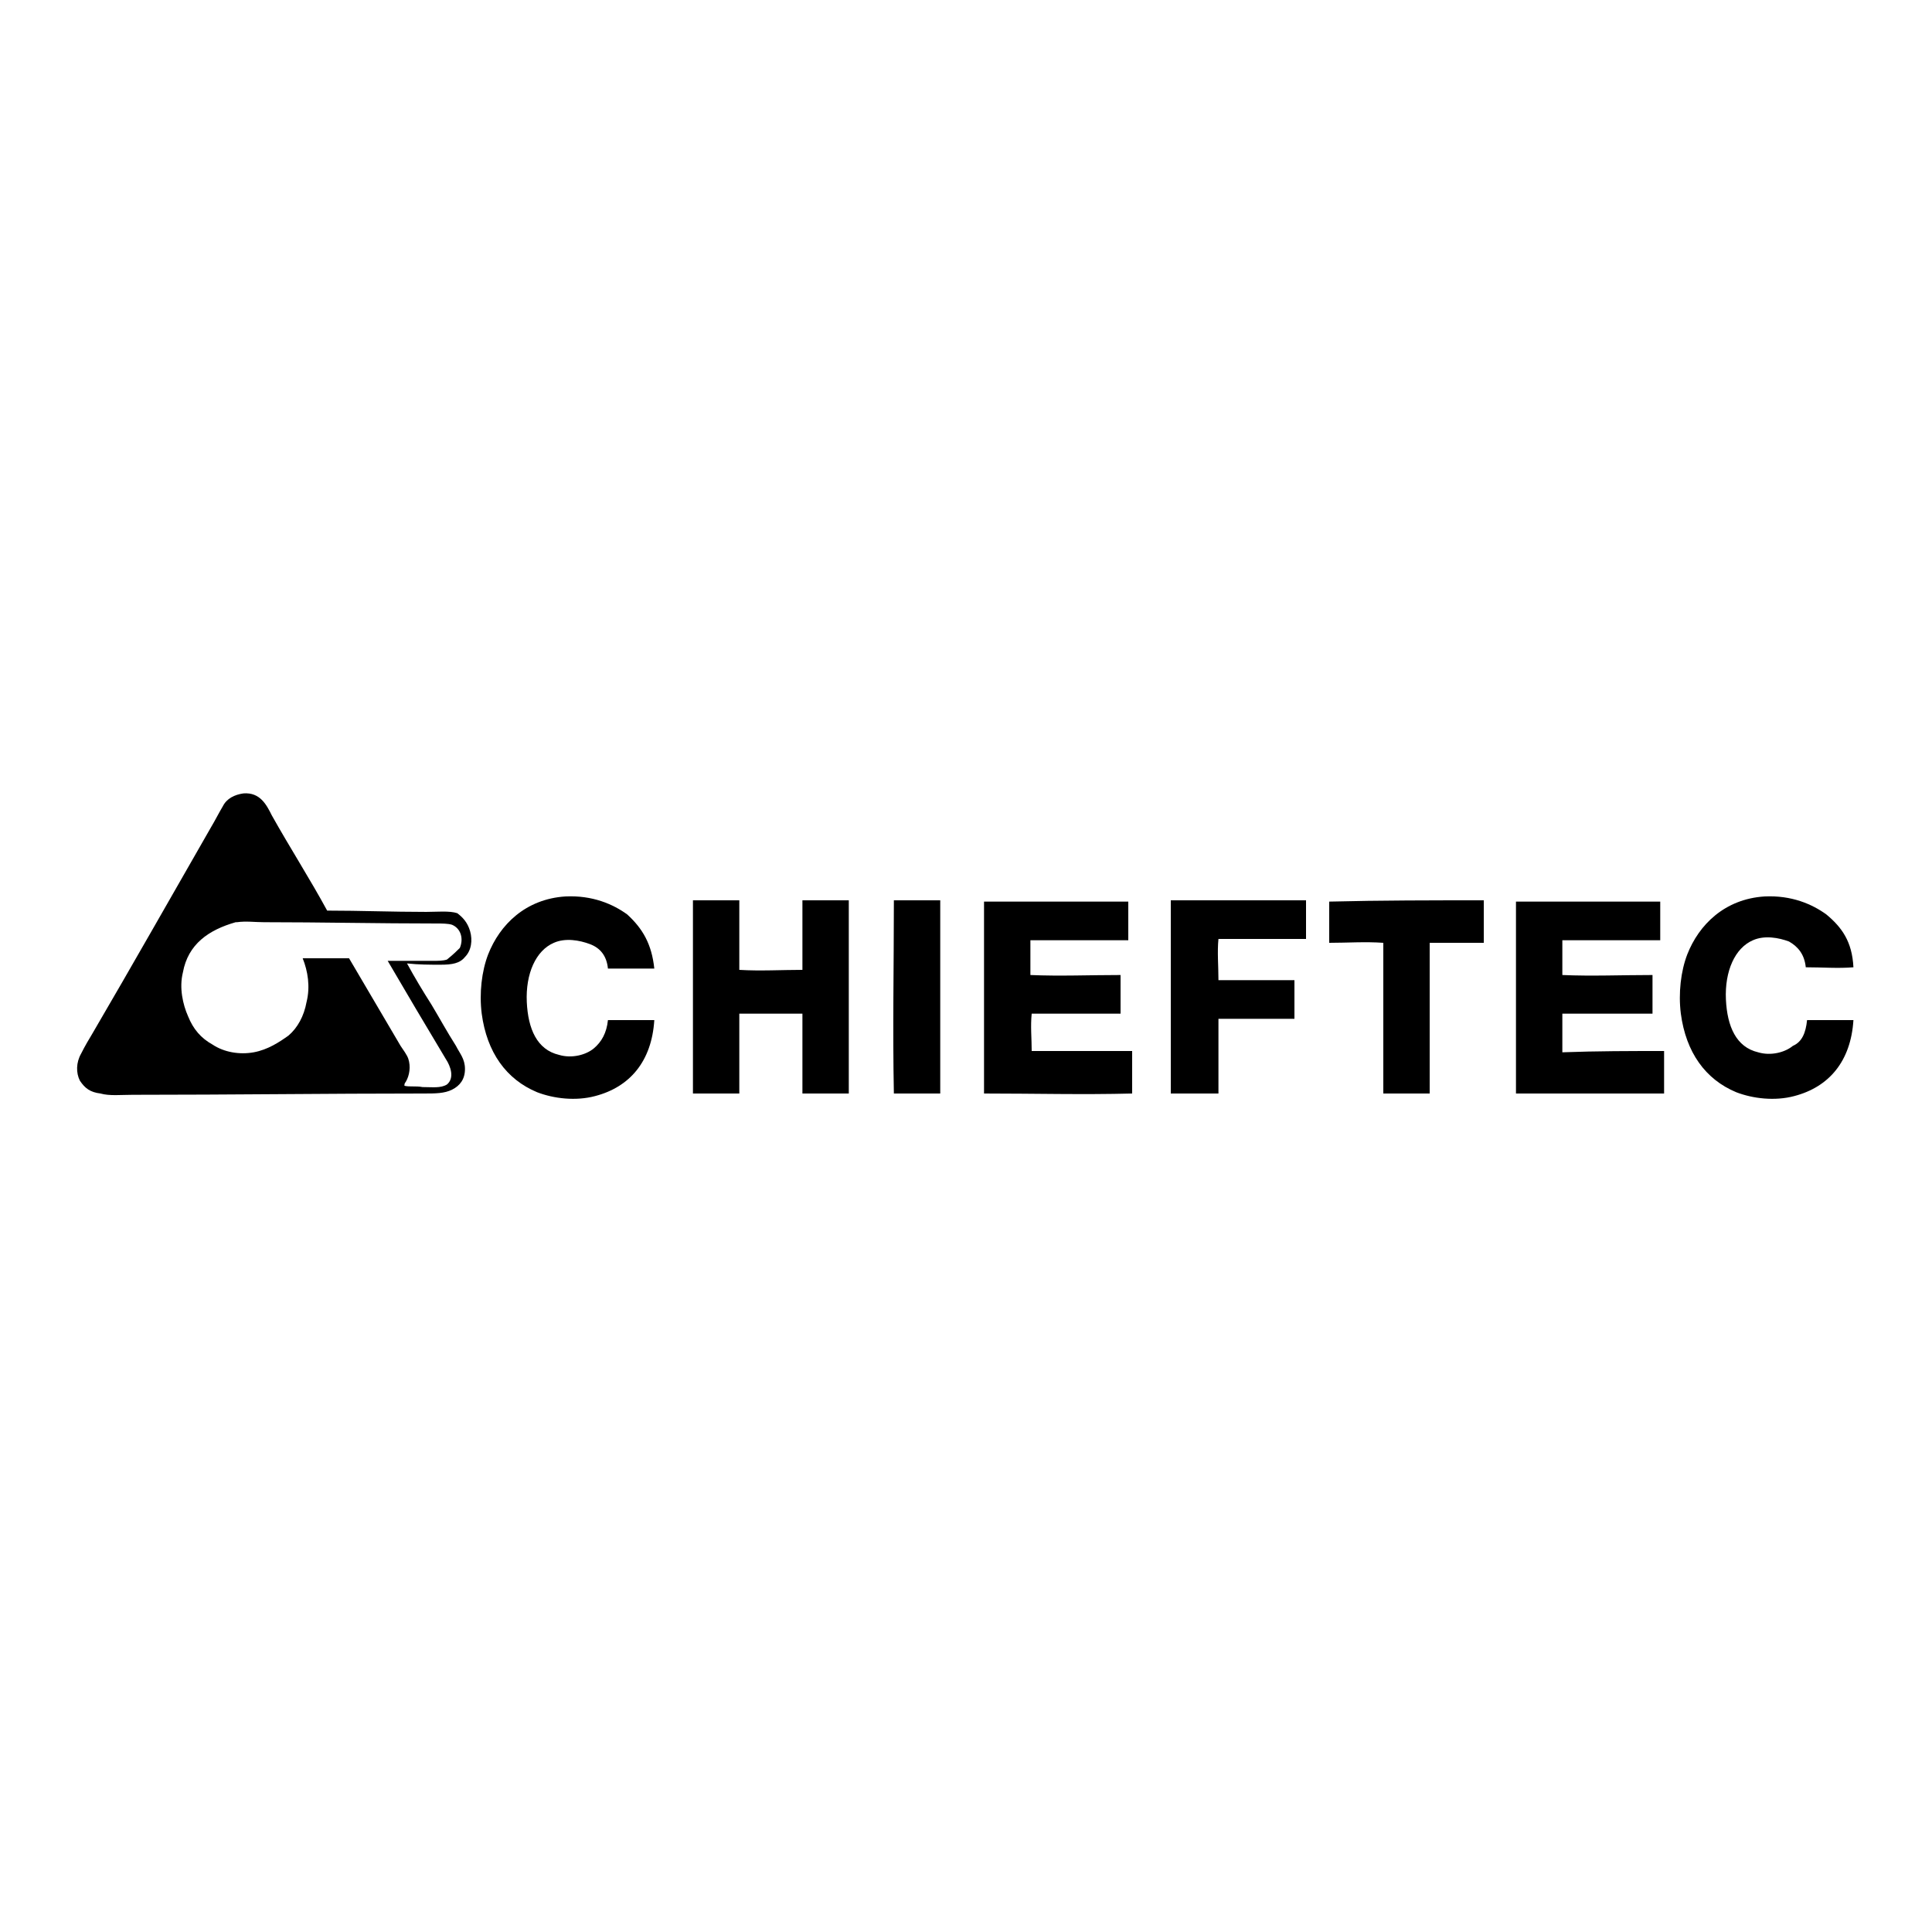 <?xml version="1.0" encoding="utf-8"?>
<!-- Generator: Adobe Illustrator 28.2.0, SVG Export Plug-In . SVG Version: 6.00 Build 0)  -->
<svg version="1.1" id="Layer_1" xmlns="http://www.w3.org/2000/svg" xmlns:xlink="http://www.w3.org/1999/xlink" x="0px" y="0px"
	 viewBox="0 0 150 150" style="enable-background:new 0 0 150 150;" xml:space="preserve">
<g id="Isolationsmodus">
	<path d="M140.3,79.2c1.2,0,2.4,0,3.6,0c-0.2,3.2-1.9,5.2-4.6,5.9c-1.5,0.4-3.2,0.2-4.5-0.3c-2.4-1-3.9-3.1-4.3-6.1
		c-0.2-1.6,0-3.3,0.5-4.6c0.9-2.3,2.9-4.3,6-4.5c2.1-0.1,3.7,0.6,4.8,1.4c1.2,1,2,2.1,2.1,4.1c-1.2,0.1-2.4,0-3.7,0
		c-0.1-1-0.6-1.6-1.3-2c-0.8-0.3-1.9-0.5-2.8-0.1c-1.4,0.6-2.2,2.4-2.1,4.6c0.1,2.1,0.8,3.7,2.5,4.1c1,0.3,2.1,0,2.7-0.5
		C139.9,80.9,140.2,80.2,140.3,79.2z"/>
	<path d="M129.2,81.6c0,1.1,0,2.2,0,3.3c-3.8,0-7.7,0-11.5,0c0-5,0-9.9,0-14.9V70c3.7,0,7.5,0,11.2,0c0,1,0,2.1,0,3
		c-2.6,0-5,0-7.6,0c0,0.9,0,1.8,0,2.7c2.3,0.1,4.6,0,7,0c0,1,0,2,0,3c-2.3,0-4.6,0-7,0c0,1,0,1.9,0,3
		C124,81.6,126.6,81.6,129.2,81.6z"/>
	<path d="M115.2,69.9c0,1.1,0,2.2,0,3.3c-1.4,0-2.8,0-4.2,0c0,3.9,0,7.8,0,11.7c-1.2,0-2.4,0-3.6,0c0-3.9,0-7.8,0-11.7
		c-1.4-0.1-2.8,0-4.2,0c0-1.1,0-2.1,0-3.2V70C107.2,69.9,111.2,69.9,115.2,69.9z"/>
	<path d="M101.4,69.9c0,1,0,2.1,0,3c-2.3,0-4.5,0-6.8,0c-0.1,1,0,2.1,0,3.2c1.9,0,3.9,0,5.9,0c0,1,0,2,0,3c-1.9,0-3.9,0-5.9,0
		c0,1.9,0,3.9,0,5.8c-1.2,0-2.4,0-3.7,0c0-5,0-9.9,0-14.9v-0.1C94.5,69.9,97.9,69.9,101.4,69.9z"/>
	<path d="M87.9,81.6c0,1.1,0,2.2,0,3.3c-3.8,0.1-7.6,0-11.5,0c0-5,0-9.9,0-14.9V70c3.7,0,7.5,0,11.2,0c0,1,0,2.1,0,3
		c-2.6,0-5,0-7.6,0c0,0.9,0,1.8,0,2.7c2.3,0.1,4.6,0,7,0c0,1,0,2,0,3c-2.3,0-4.6,0-6.9,0c-0.1,1,0,1.9,0,2.9
		C82.7,81.6,85.3,81.6,87.9,81.6z"/>
	<path d="M73,69.9c0,5,0,10,0,15c-1.2,0-2.4,0-3.6,0c-0.1-5,0-9.9,0-14.9v-0.1C70.6,69.9,71.7,69.9,73,69.9z"/>
	<path d="M65.9,69.9c0,5,0,10,0,15c-1.2,0-2.5,0-3.6,0c0-2.1,0-4.1,0-6.2c-1.7,0-3.3,0-4.9,0c0,2.1,0,4.2,0,6.2c-1.2,0-2.4,0-3.6,0
		c0-5,0-9.9,0-14.9v-0.1c1.2,0,2.4,0,3.6,0c0,1.8,0,3.7,0,5.4c1.6,0.1,3.3,0,4.9,0c0-1.8,0-3.7,0-5.4C63.5,69.9,64.6,69.9,65.9,69.9
		z"/>
	<path d="M50.8,75.2c-1.2,0-2.4,0-3.6,0c-0.1-1-0.6-1.6-1.4-1.9s-1.9-0.5-2.8-0.1c-1.4,0.6-2.2,2.4-2.1,4.6c0.1,2.1,0.8,3.7,2.5,4.1
		c1,0.3,2.1,0,2.7-0.5s1-1.2,1.1-2.2c1.2,0,2.4,0,3.6,0c-0.2,3.2-1.9,5.2-4.6,5.9c-1.5,0.4-3.2,0.2-4.5-0.3c-2.4-1-3.9-3.1-4.3-6.1
		c-0.2-1.6,0-3.3,0.5-4.6c0.9-2.3,2.9-4.3,6-4.5c2.1-0.1,3.7,0.6,4.8,1.4C49.9,72.1,50.6,73.3,50.8,75.2z"/>
	<path d="M36.5,72.3c0.2,0.7,0.1,1.5-0.4,2c-0.4,0.5-1,0.6-1.9,0.6c-0.8,0-1.7,0-2.6-0.1c0.6,1.1,1.2,2.1,1.9,3.2
		c0.6,1,1.2,2.1,1.9,3.2c0.3,0.6,0.7,1,0.7,1.8s-0.4,1.3-1,1.6c-0.6,0.3-1.3,0.3-2.2,0.3c-7.5,0-15,0.1-22.6,0.1
		c-0.9,0-1.8,0.1-2.5-0.1c-0.8-0.1-1.2-0.4-1.6-1c-0.3-0.6-0.3-1.4,0.1-2.1c0.3-0.6,0.6-1.1,0.9-1.6c3.1-5.3,6.1-10.6,9.2-16
		c0.3-0.5,0.6-1.1,0.9-1.6c0.3-0.6,0.9-0.9,1.6-1c1.3-0.1,1.8,0.9,2.2,1.7c1.4,2.5,3,5,4.3,7.4c2.6,0,5,0.1,7.7,0.1
		c0.8,0,1.8-0.1,2.4,0.1C35.9,71.2,36.3,71.6,36.5,72.3z M35.7,73.6c0.3-0.7,0.1-1.5-0.6-1.8c-0.3-0.1-0.8-0.1-1.2-0.1
		c-4.5,0-9-0.1-13.4-0.1c-0.7,0-1.4-0.1-2.1,0c0,0,0,0-0.1,0c-2.1,0.6-3.7,1.7-4.1,3.9c-0.3,1.2,0,2.5,0.4,3.4c0.4,1,1,1.7,1.9,2.2
		c0.9,0.6,2.1,0.8,3.2,0.6c1.1-0.2,2-0.8,2.7-1.3c0.7-0.6,1.2-1.5,1.4-2.6c0.3-1.2,0.1-2.4-0.3-3.4c1.2,0,2.4,0,3.6,0
		c1.3,2.2,2.7,4.6,4,6.8c0.2,0.3,0.5,0.7,0.6,1c0.2,0.6,0.1,1.3-0.2,1.8c-0.1,0.1-0.1,0.2-0.1,0.3c0.4,0.1,0.9,0,1.4,0.1
		c0.8,0,1.4,0.1,1.9-0.2c0.6-0.5,0.3-1.4-0.1-2c-1.5-2.5-3.1-5.2-4.5-7.6c1.2,0,2.3,0,3.5,0c0.4,0,0.8,0,1.1-0.1
		C35.2,74.1,35.5,73.8,35.7,73.6z"/>
</g>
</svg>
